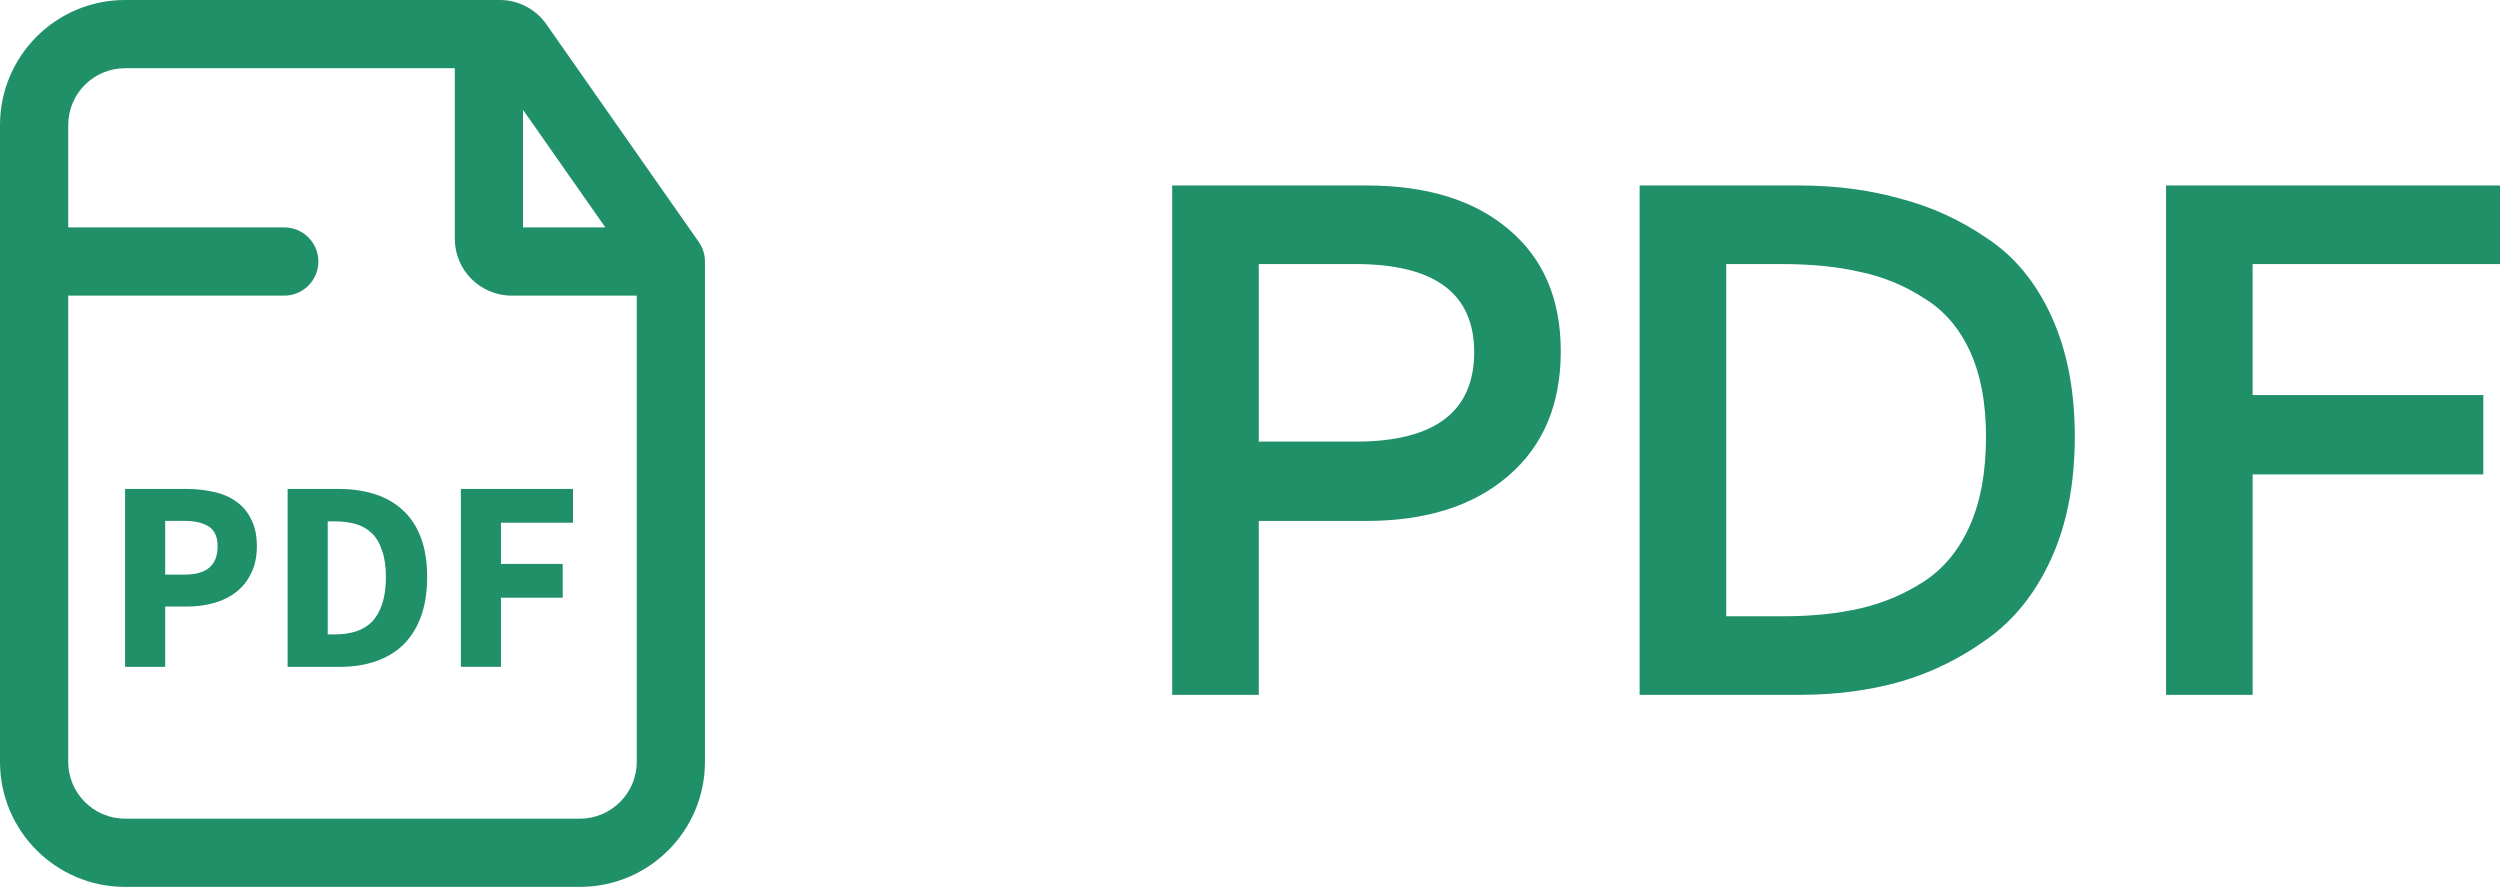 <?xml version="1.0" encoding="UTF-8" standalone="no"?>
<svg
   width="54.968"
   height="19.5"
   viewBox="0 0 54.968 19.5"
   fill="none"
   version="1.1"
   id="svg1"
   xml:space="preserve"
   sodipodi:docname="pdf_hov.svg"
   inkscape:version="1.4.2 (f4327f4, 2025-05-13)"
   xmlns:inkscape="http://www.inkscape.org/namespaces/inkscape"
   xmlns:sodipodi="http://sodipodi.sourceforge.net/DTD/sodipodi-0.dtd"
   xmlns="http://www.w3.org/2000/svg"
   xmlns:svg="http://www.w3.org/2000/svg"><sodipodi:namedview
     id="namedview1"
     pagecolor="#505050"
     bordercolor="#ffffff"
     borderopacity="1"
     inkscape:showpageshadow="0"
     inkscape:pageopacity="0"
     inkscape:pagecheckerboard="1"
     inkscape:deskcolor="#505050"
     inkscape:zoom="44.243707"
     inkscape:cx="27.495436"
     inkscape:cy="9.7527994"
     inkscape:window-width="2560"
     inkscape:window-height="1369"
     inkscape:window-x="-8"
     inkscape:window-y="-8"
     inkscape:window-maximized="1"
     inkscape:current-layer="svg1" /><defs
     id="defs1"><rect
       x="21.572"
       y="-24.464"
       width="40.889"
       height="20.878"
       id="rect2" /><rect
       x="20.05"
       y="3.431"
       width="31.152"
       height="17.595"
       id="rect1" /><rect
       x="20.05"
       y="3.431"
       width="31.152"
       height="17.595"
       id="rect1-4" /><rect
       x="20.05"
       y="3.431"
       width="31.152"
       height="17.595"
       id="rect1-1" /></defs><path
     d="m 10.989,0 c 0.408,0 0.79,0.199 1.024,0.533 l 3.351,4.787 c 0.088,0.126 0.136,0.276 0.136,0.43 v 11 c 0,1.519 -1.231,2.75 -2.75,2.75 H 2.75 C 1.231,19.5 0,18.269 0,16.75 v -14 C 0,1.231 1.231,0 2.75,0 Z M 2.75,1.5 C 2.06,1.5 1.5,2.06 1.5,2.75 V 5 H 6.25 C 6.664,5 7,5.336 7,5.75 7,6.164 6.664,6.5 6.25,6.5 H 1.5 V 16.75 C 1.5,17.44 2.06,18 2.75,18 h 10 c 0.69,0 1.25,-0.56 1.25,-1.25 V 6.5 h -2.75 C 10.56,6.5 10,5.94 10,5.25 V 1.5 Z m 1.344,9.25 c 0.216,0 0.418,0.022 0.606,0.066 0.188,0.04 0.352,0.11 0.492,0.21 0.14,0.096 0.25,0.226 0.33,0.39 0.084,0.16 0.126,0.358 0.126,0.594 0,0.228 -0.042,0.426 -0.126,0.594 -0.08,0.168 -0.19,0.306 -0.33,0.414 -0.14,0.108 -0.302,0.188 -0.486,0.24 -0.184,0.052 -0.38,0.078 -0.588,0.078 H 3.632 v 1.326 H 2.75 V 10.75 Z m 3.334,0 c 0.3,0 0.571,0.038 0.811,0.114 0.24,0.076 0.446,0.194 0.618,0.353 0.172,0.156 0.304,0.357 0.396,0.601 0.092,0.244 0.139,0.534 0.139,0.87 -4e-5,0.336 -0.047,0.628 -0.139,0.876 C 9.16,13.812 9.03,14.018 8.862,14.182 8.694,14.342 8.492,14.462 8.256,14.542 8.024,14.622 7.764,14.662 7.477,14.662 H 6.324 V 10.75 Z m 5.171,0.744 h -1.584 v 0.906 h 1.357 v 0.743 h -1.357 v 1.518 h -0.882 V 10.75 h 2.466 z M 7.206,13.948 h 0.168 c 0.168,0 0.32,-0.022 0.456,-0.066 0.136,-0.044 0.252,-0.114 0.348,-0.21 0.096,-0.1 0.171,-0.23 0.223,-0.39 0.056,-0.16 0.084,-0.358 0.084,-0.594 0,-0.232 -0.028,-0.426 -0.084,-0.582 -0.052,-0.16 -0.127,-0.287 -0.223,-0.379 -0.096,-0.096 -0.212,-0.163 -0.348,-0.203 -0.136,-0.04 -0.288,-0.06 -0.456,-0.06 H 7.206 Z M 3.632,12.634 h 0.433 c 0.48,-1e-4 0.72,-0.208 0.72,-0.624 C 4.784,11.806 4.72,11.662 4.592,11.578 4.464,11.494 4.28,11.452 4.04,11.452 H 3.632 Z M 11.5,5 h 1.81 l -1.81,-2.585 z"
     fill="#39006c"
     id="path1-23"
     style="fill:#1f9067;fill-opacity:1" /><path
     d="m 32.011,-14.687 h -2.368 v 3.824 h -1.904 v -11.2 h 4.272 q 1.984,0 3.12,0.96 1.152,0.96 1.152,2.688 0,1.744 -1.152,2.736 -1.152,0.992 -3.12,0.992 z m -0.24,-5.648 h -2.128 v 3.904 h 2.128 q 2.608,0 2.608,-1.968 0,-1.936 -2.608,-1.936 z m 9.75,9.472 h -3.504 v -11.2 h 3.504 q 1.2,0 2.224,0.288 1.04,0.272 1.92,0.88 0.896,0.592 1.408,1.712 0.512,1.12 0.512,2.64 0,1.536 -0.512,2.672 -0.512,1.136 -1.408,1.776 -0.88,0.64 -1.92,0.944 -1.024,0.288 -2.224,0.288 z m -0.368,-9.472 h -1.232 v 7.744 h 1.248 q 0.96,0 1.712,-0.176 0.752,-0.176 1.392,-0.592 0.656,-0.432 1.008,-1.232 0.352,-0.8 0.352,-1.952 0,-1.104 -0.352,-1.872 -0.352,-0.768 -1.008,-1.168 -0.64,-0.416 -1.392,-0.576 -0.752,-0.176 -1.728,-0.176 z m 10.342,4.624 v 4.848 h -1.904 v -11.2 h 7.344 v 1.728 h -5.44 v 2.88 h 5.072 v 1.744 z"
     id="text1"
     style="font-weight:500;font-size:16px;line-height:1.2;font-family:Maax;-inkscape-font-specification:'Maax Medium';text-align:center;letter-spacing:-0.01px;word-spacing:-0.29px;white-space:pre;fill:#1f9067;stroke-width:0.423;stroke-linecap:square;stroke-linejoin:round;stroke-miterlimit:5;paint-order:stroke fill markers;fill-opacity:1"
     transform="translate(-1.966,26.141)"
     aria-label="PDF" /></svg>
